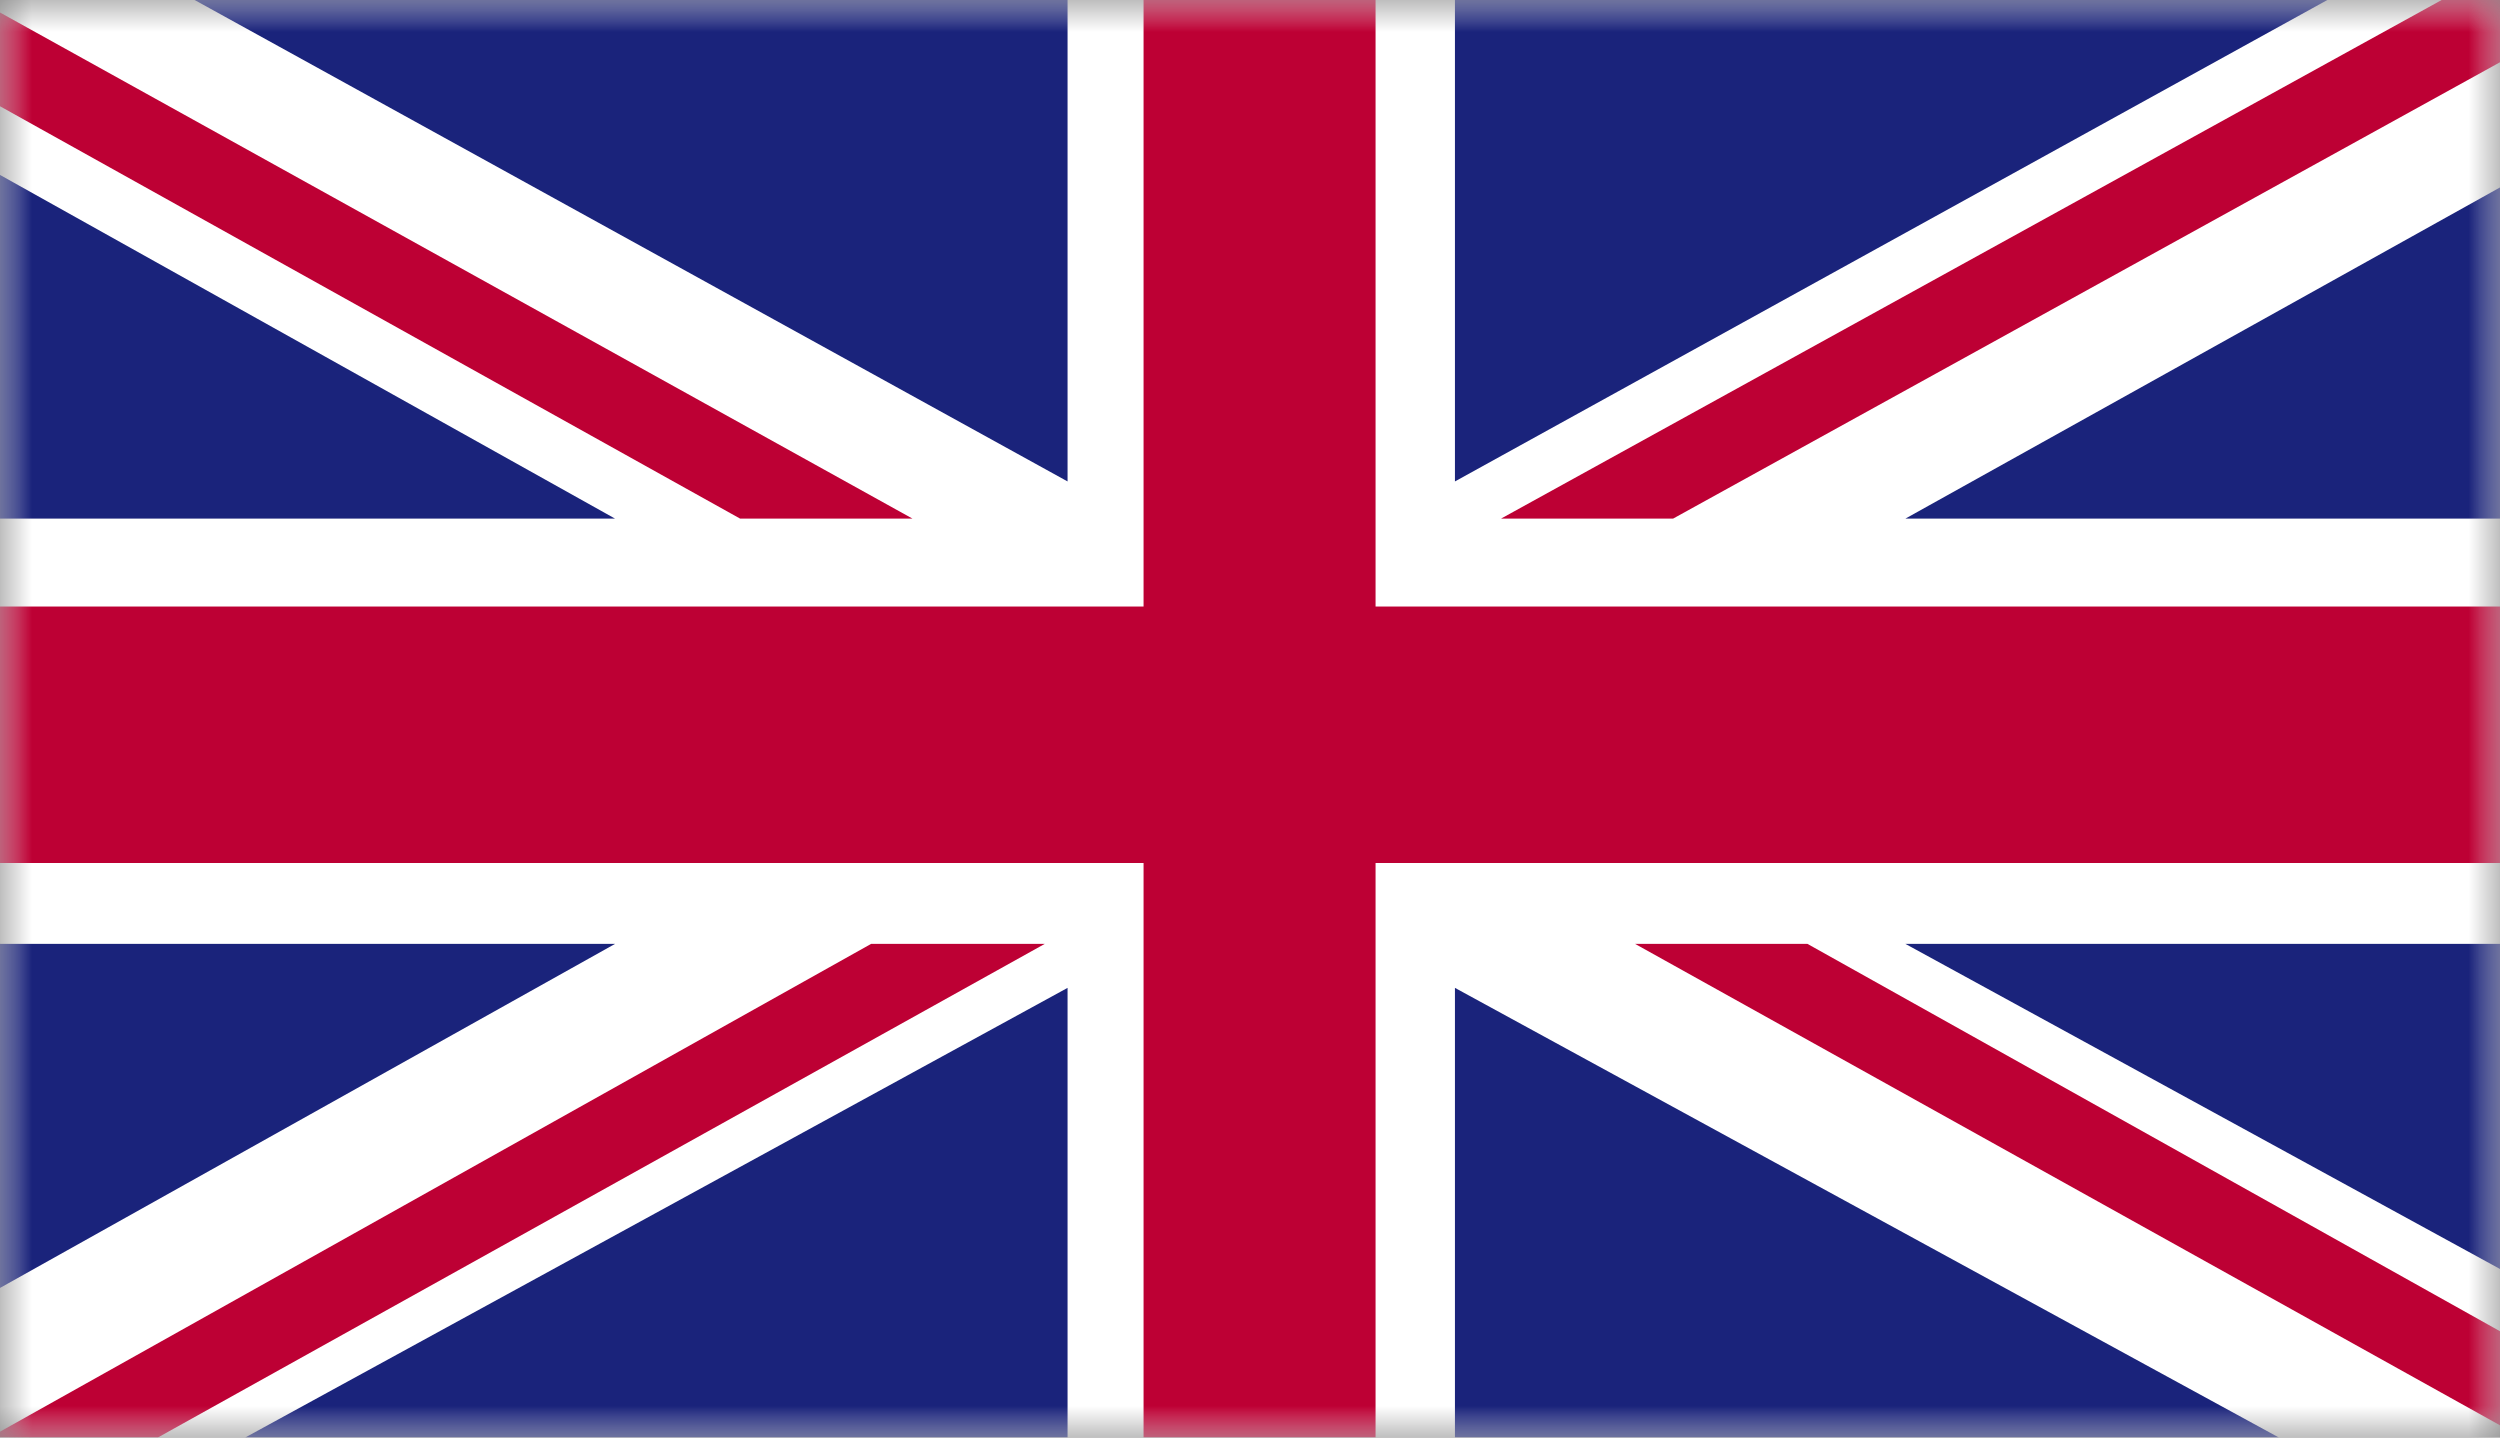 <svg width="40" height="23" viewBox="0 0 40 23" fill="none" xmlns="http://www.w3.org/2000/svg">
<rect x="0" y="0" width="40" height="23" fill="#808080" stroke="none"/>
<mask id="mask0_29_21" style="mask-type:luminance" maskUnits="userSpaceOnUse" x="0" y="0" width="40" height="23">
<path d="M40 0H0V23H40V0Z" fill="white"/>
</mask>
<g mask="url(#mask0_29_21)">
<path d="M40 0H0V23H40V0Z" fill="white"/>
</g>
<mask id="mask1_29_21" style="mask-type:luminance" maskUnits="userSpaceOnUse" x="0" y="0" width="40" height="23">
<path d="M40 0H0V23H40V0Z" fill="white"/>
</mask>
<g mask="url(#mask1_29_21)">
<path d="M26.769 8.298L40 0.996V0H39.066L24.016 8.298H26.769Z" fill="#BD0034"/>
</g>
<mask id="mask2_29_21" style="mask-type:luminance" maskUnits="userSpaceOnUse" x="0" y="0" width="40" height="23">
<path d="M40 0H0V23H40V0Z" fill="white"/>
</mask>
<g mask="url(#mask2_29_21)">
<path d="M26.161 15.102L40 22.805V21.3L28.919 15.102H26.161Z" fill="#BD0034"/>
</g>
<mask id="mask3_29_21" style="mask-type:luminance" maskUnits="userSpaceOnUse" x="0" y="0" width="40" height="23">
<path d="M40 0H0V23H40V0Z" fill="white"/>
</mask>
<g mask="url(#mask3_29_21)">
<path d="M0 1.7L11.842 8.298H14.6L0 0.2V1.7Z" fill="#BD0034"/>
</g>
<mask id="mask4_29_21" style="mask-type:luminance" maskUnits="userSpaceOnUse" x="0" y="0" width="40" height="23">
<path d="M40 0H0V23H40V0Z" fill="white"/>
</mask>
<g mask="url(#mask4_29_21)">
<path d="M13.938 15.102L0 22.907V23H2.526L16.716 15.102H13.938Z" fill="#BD0034"/>
</g>
<mask id="mask5_29_21" style="mask-type:luminance" maskUnits="userSpaceOnUse" x="0" y="0" width="40" height="23">
<path d="M40 0H0V23H40V0Z" fill="white"/>
</mask>
<g mask="url(#mask5_29_21)">
<path d="M37.237 0H23.279V7.703L37.237 0Z" fill="#1A237B"/>
</g>
<mask id="mask6_29_21" style="mask-type:luminance" maskUnits="userSpaceOnUse" x="0" y="0" width="40" height="23">
<path d="M40 0H0V23H40V0Z" fill="white"/>
</mask>
<g mask="url(#mask6_29_21)">
<path d="M17.081 0H3.114L17.081 7.703V0Z" fill="#1A237B"/>
</g>
<mask id="mask7_29_21" style="mask-type:luminance" maskUnits="userSpaceOnUse" x="0" y="0" width="40" height="23">
<path d="M40 0H0V23H40V0Z" fill="white"/>
</mask>
<g mask="url(#mask7_29_21)">
<path d="M40 8.298V2.999L30.486 8.298H40Z" fill="#1A237B"/>
</g>
<mask id="mask8_29_21" style="mask-type:luminance" maskUnits="userSpaceOnUse" x="0" y="0" width="40" height="23">
<path d="M40 0H0V23H40V0Z" fill="white"/>
</mask>
<g mask="url(#mask8_29_21)">
<path d="M40 20.304V15.102H30.486L40 20.304Z" fill="#1A237B"/>
</g>
<mask id="mask9_29_21" style="mask-type:luminance" maskUnits="userSpaceOnUse" x="0" y="0" width="40" height="23">
<path d="M40 0H0V23H40V0Z" fill="white"/>
</mask>
<g mask="url(#mask9_29_21)">
<path d="M3.924 23H17.081V15.806L3.924 23Z" fill="#1A237B"/>
</g>
<mask id="mask10_29_21" style="mask-type:luminance" maskUnits="userSpaceOnUse" x="0" y="0" width="40" height="23">
<path d="M40 0H0V23H40V0Z" fill="white"/>
</mask>
<g mask="url(#mask10_29_21)">
<path d="M23.279 23H36.461L23.279 15.806V23Z" fill="#1A237B"/>
</g>
<mask id="mask11_29_21" style="mask-type:luminance" maskUnits="userSpaceOnUse" x="0" y="0" width="40" height="23">
<path d="M40 0H0V23H40V0Z" fill="white"/>
</mask>
<g mask="url(#mask11_29_21)">
<path d="M0 15.102V20.607L9.841 15.102H0Z" fill="#1A237B"/>
</g>
<mask id="mask12_29_21" style="mask-type:luminance" maskUnits="userSpaceOnUse" x="0" y="0" width="40" height="23">
<path d="M40 0H0V23H40V0Z" fill="white"/>
</mask>
<g mask="url(#mask12_29_21)">
<path d="M0 8.298H9.841L0 2.799V8.298Z" fill="#1A237B"/>
</g>
<mask id="mask13_29_21" style="mask-type:luminance" maskUnits="userSpaceOnUse" x="0" y="0" width="40" height="23">
<path d="M40 0H0V23H40V0Z" fill="white"/>
</mask>
<g mask="url(#mask13_29_21)">
<path d="M18.297 0V9.705H0V13.808H18.297V23H22.009V13.808H40V9.705H22.009V0H18.297Z" fill="#BD0034"/>
</g>
</svg>
